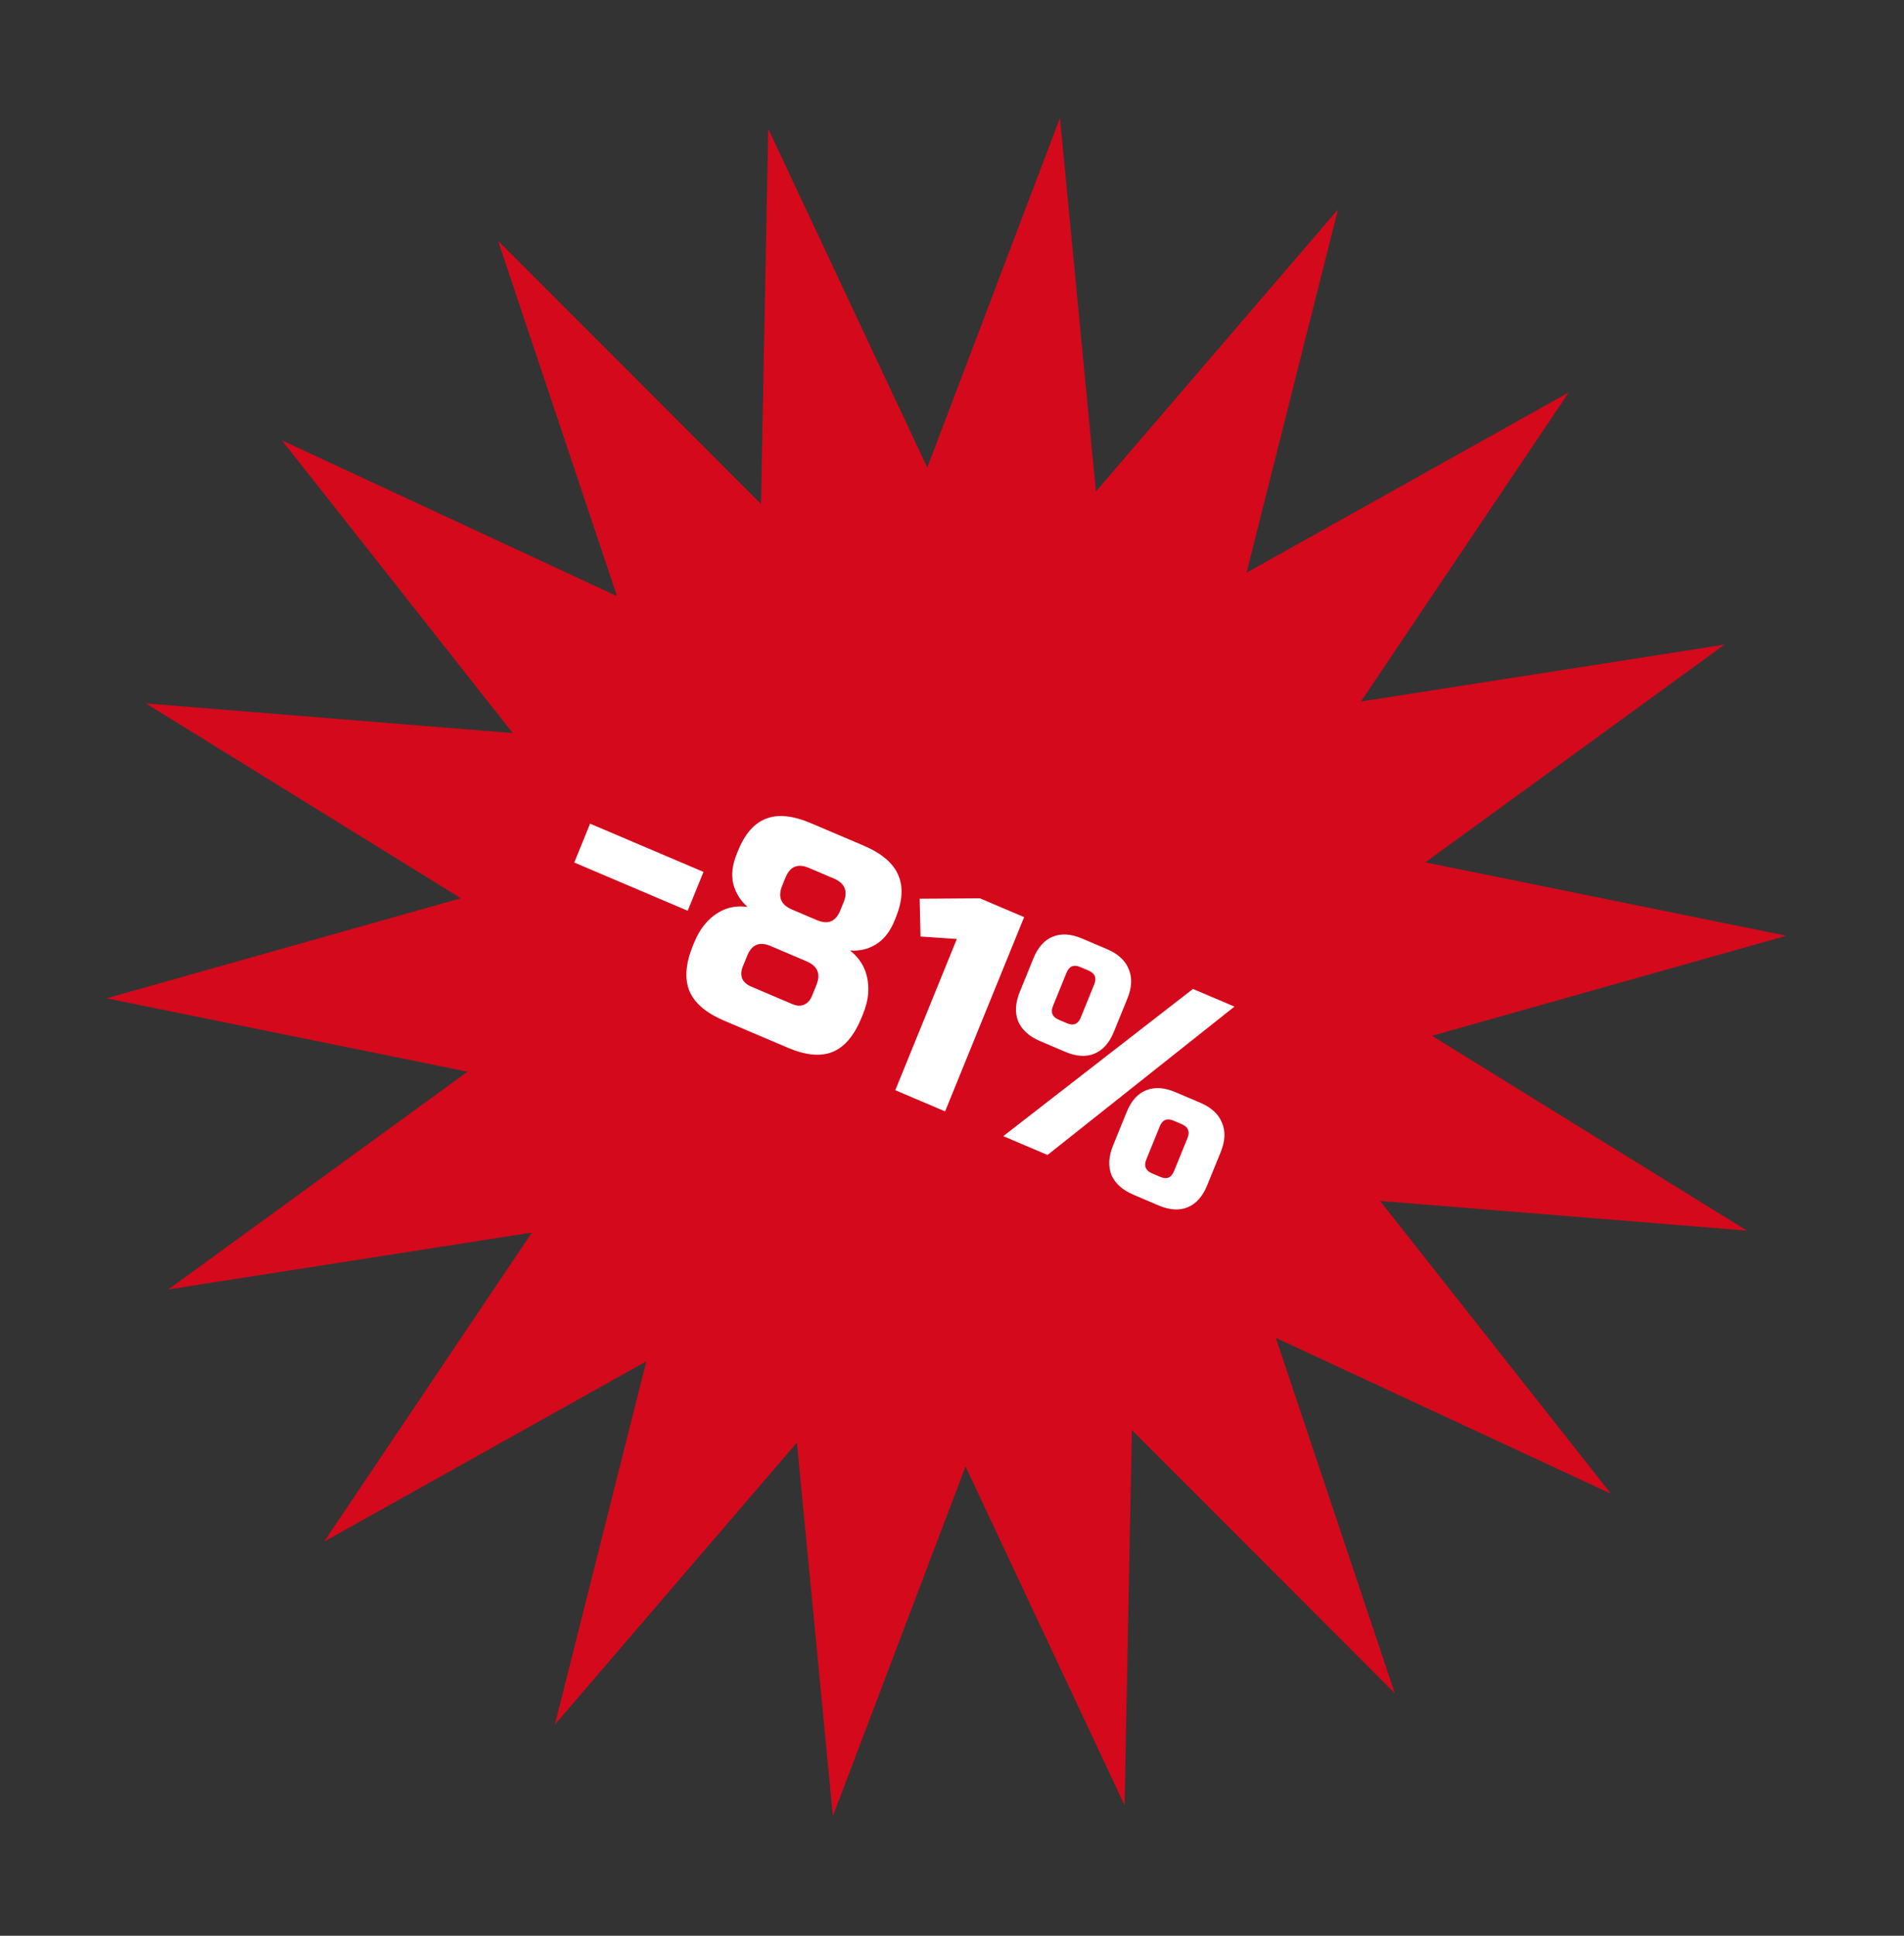 <?xml version="1.0" encoding="UTF-8"?> <svg xmlns="http://www.w3.org/2000/svg" width="123" height="125" viewBox="0 0 123 125" fill="none"><rect x="0" y="0" width="123" height="125" fill="#333333" stroke="none"/><path d="M68.474 7.617L70.797 31.737L86.433 13.528L80.526 36.983L101.343 25.34L87.917 45.301L111.402 41.628L92.078 55.686L115.4 60.426L92.507 66.887L112.853 79.468L89.153 77.552L104.068 96.457L82.42 86.395L90.105 109.344L73.12 92.349L72.649 116.574L62.375 94.697L53.804 117.276L51.481 93.155L35.845 111.364L41.752 87.909L20.936 99.552L34.361 79.592L10.876 83.265L30.2 69.206L6.878 64.466L29.771 58.006L9.426 45.424L33.125 47.34L18.21 28.435L39.858 38.497L32.173 15.548L49.158 32.543L49.629 8.318L59.903 30.195L68.474 7.617Z" fill="#D4091B"></path><path d="M37.099 55.697L38.12 53.188L45.448 56.304L44.426 58.812L37.099 55.697ZM49.783 61.09C49.068 60.786 48.565 60.992 48.273 61.709L47.981 62.426C47.87 62.701 47.857 62.955 47.944 63.188C48.047 63.414 48.236 63.585 48.51 63.702L51.191 64.842C51.465 64.958 51.711 64.972 51.929 64.882C52.164 64.786 52.338 64.6 52.449 64.326L52.741 63.609C53.033 62.892 52.822 62.382 52.107 62.078L49.783 61.09ZM52.256 56.045C51.541 55.741 51.038 55.948 50.746 56.664L50.527 57.202C50.235 57.919 50.447 58.429 51.162 58.733L52.77 59.417C53.485 59.721 53.989 59.515 54.28 58.798L54.499 58.26C54.791 57.543 54.58 57.033 53.865 56.729L52.256 56.045ZM55.666 65.694C55.19 66.864 54.566 67.608 53.794 67.924C53.022 68.241 52.052 68.151 50.885 67.654L46.774 65.907C45.606 65.41 44.86 64.771 44.536 63.988C44.212 63.206 44.288 62.229 44.764 61.058L44.837 60.879C45.207 59.971 45.74 59.315 46.436 58.91C46.987 58.584 47.607 58.469 48.295 58.565C47.832 58.158 47.523 57.663 47.37 57.079C47.233 56.488 47.31 55.834 47.602 55.117L47.675 54.938C48.117 53.851 48.72 53.161 49.482 52.869C50.249 52.564 51.216 52.66 52.384 53.157L55.779 54.6C56.947 55.097 57.696 55.73 58.025 56.501C58.359 57.26 58.305 58.182 57.862 59.27L57.789 59.449C57.497 60.166 57.092 60.68 56.574 60.992C56.072 61.297 55.517 61.426 54.908 61.377C55.766 62.05 56.159 62.974 56.086 64.148C56.054 64.569 55.939 65.025 55.739 65.514L55.666 65.694ZM57.837 70.4L61.813 60.634L59.466 60.477L59.411 58.036L63.301 58.008L66.16 59.224L61.054 71.768L57.837 70.4ZM64.812 73.366L77.067 63.861L79.748 65.001L67.672 74.582L64.812 73.366ZM71.957 66.629C71.666 67.346 71.243 67.818 70.689 68.045C70.152 68.265 69.526 68.223 68.811 67.919L67.203 67.235C66.488 66.931 66.012 66.504 65.774 65.955C65.553 65.399 65.589 64.762 65.881 64.045L66.756 61.895C67.048 61.178 67.462 60.71 67.999 60.489C68.553 60.262 69.187 60.301 69.902 60.605L71.511 61.289C72.225 61.593 72.693 62.023 72.914 62.579C73.152 63.129 73.124 63.762 72.833 64.478L71.957 66.629ZM70.688 63.567C70.858 63.149 70.735 62.851 70.318 62.673L69.782 62.446C69.365 62.268 69.071 62.389 68.901 62.807L68.025 64.957C67.855 65.375 67.979 65.673 68.396 65.85L68.932 66.078C69.349 66.256 69.642 66.135 69.813 65.717L70.688 63.567ZM77.983 76.548C77.691 77.265 77.269 77.737 76.715 77.964C76.178 78.184 75.552 78.142 74.837 77.838L73.229 77.154C72.514 76.851 72.037 76.424 71.8 75.874C71.579 75.318 71.615 74.681 71.906 73.965L72.782 71.814C73.073 71.097 73.488 70.629 74.025 70.409C74.579 70.182 75.213 70.22 75.928 70.524L77.536 71.208C78.251 71.512 78.719 71.942 78.94 72.499C79.177 73.048 79.15 73.681 78.858 74.398L77.983 76.548ZM76.714 73.486C76.884 73.068 76.76 72.77 76.344 72.593L75.807 72.365C75.39 72.188 75.097 72.308 74.926 72.726L74.051 74.877C73.881 75.295 74.004 75.592 74.421 75.77L74.957 75.998C75.374 76.175 75.668 76.055 75.838 75.636L76.714 73.486Z" fill="white"></path></svg> 